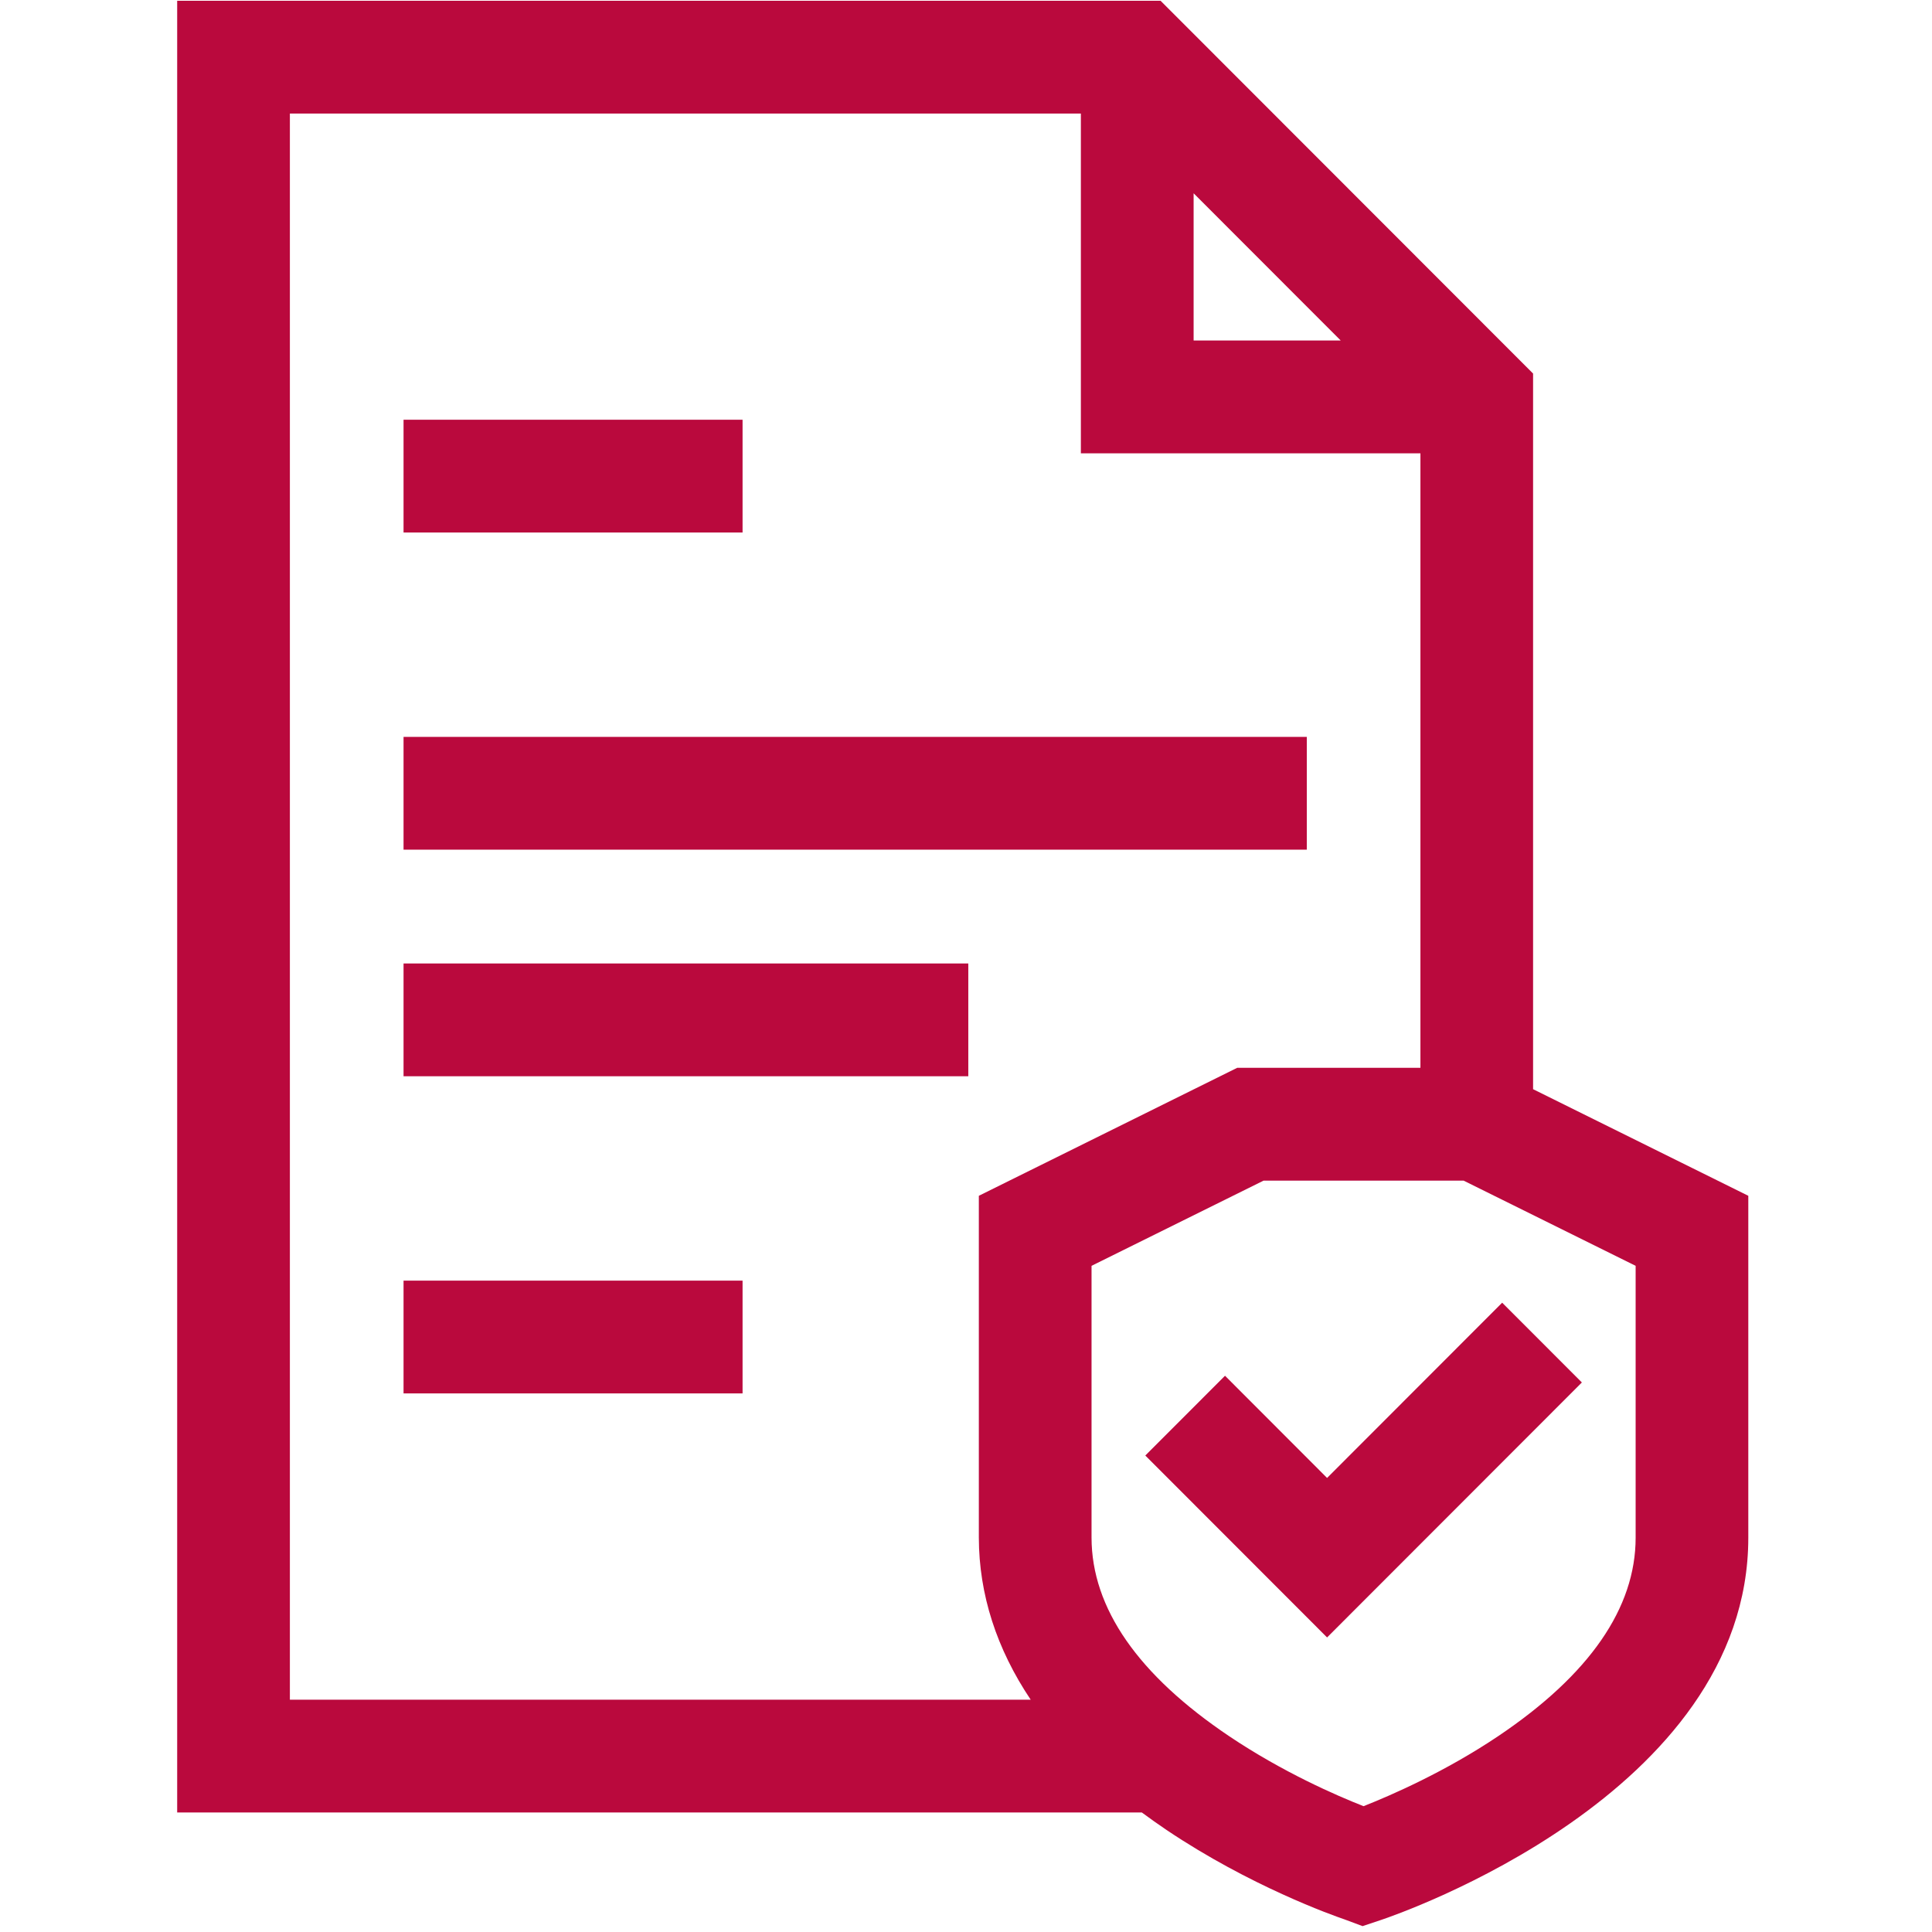 <?xml version="1.0" encoding="UTF-8"?> <svg xmlns="http://www.w3.org/2000/svg" xmlns:xlink="http://www.w3.org/1999/xlink" width="250" zoomAndPan="magnify" viewBox="0 0 187.5 187.5" height="250" preserveAspectRatio="xMidYMid meet" version="1.0"><path fill="#ba093d" d="M 148.785 105.703 L 148.785 36.254 L 112.633 0.074 L 17.195 0.074 L 17.195 175.902 L 110.816 175.902 C 111.598 176.48 112.402 177.051 113.23 177.609 C 121.312 183.035 129.281 185.867 130.508 186.285 L 132.238 186.93 L 134.062 186.32 C 135.516 185.832 169.672 174.152 169.672 149.227 L 169.672 116.051 L 148.781 105.703 Z M 115.84 18.758 L 130.117 33.047 L 115.84 33.047 Z M 28.133 11.02 L 104.898 11.02 L 104.898 43.996 L 137.852 43.996 L 137.852 103.629 L 120.074 103.629 L 94.996 116.051 L 94.996 149.238 C 95.008 154.73 96.719 160.02 100.031 164.957 L 28.133 164.957 Z M 158.738 149.227 C 158.738 156.055 154.258 162.531 145.422 168.477 C 140.25 171.957 134.973 174.246 132.332 175.289 C 129.707 174.258 124.52 172.004 119.324 168.52 C 110.453 162.562 105.945 156.07 105.934 149.23 L 105.934 122.848 L 122.633 114.578 L 142.039 114.578 L 158.738 122.848 Z M 39.164 40.734 L 72.066 40.734 L 72.066 51.68 L 39.164 51.68 Z M 111.152 141.258 L 118.887 133.516 L 128.793 143.434 L 145.785 126.426 L 153.52 134.168 L 128.793 158.914 Z M 39.164 71.516 L 126.824 71.516 L 126.824 82.461 L 39.164 82.461 Z M 93.973 93.504 L 39.164 93.504 L 39.164 104.449 L 93.973 104.449 Z M 39.164 124.285 L 72.066 124.285 L 72.066 135.23 L 39.164 135.23 Z M 39.164 124.285 " fill-opacity="1" fill-rule="evenodd"></path></svg> 